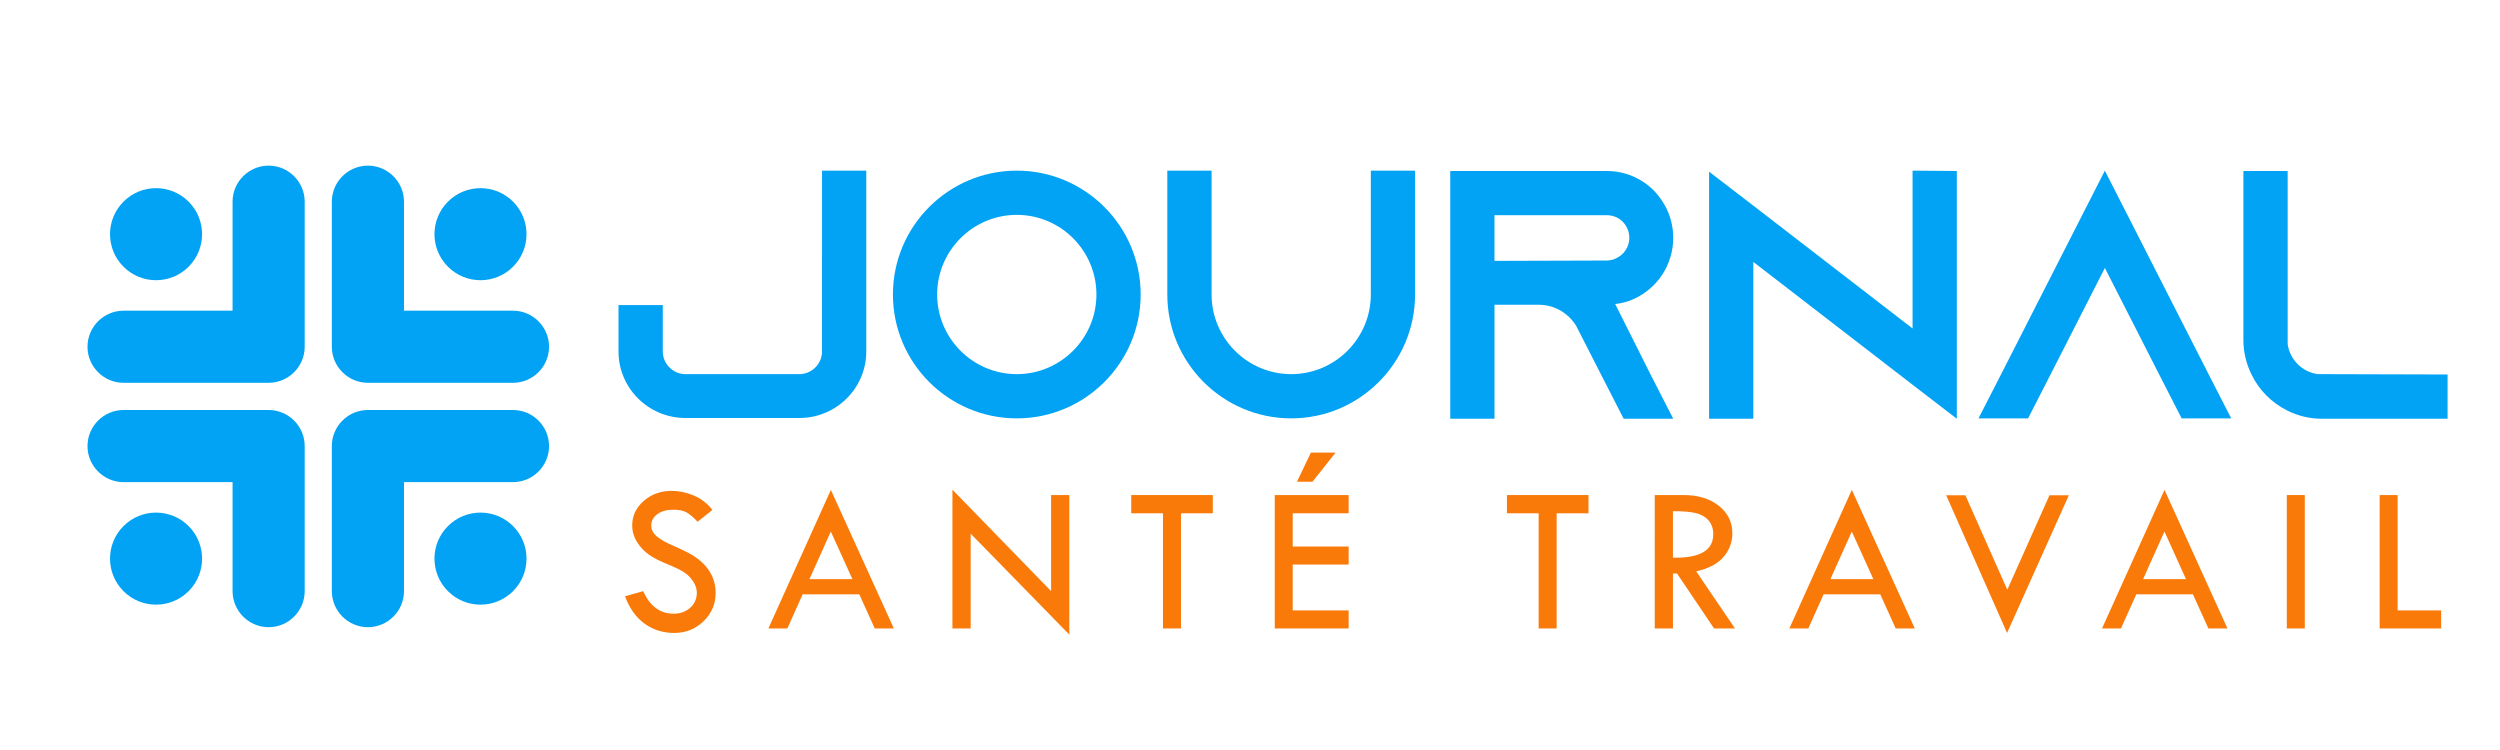 <?xml version="1.0" encoding="utf-8"?>
<!-- Generator: Adobe Illustrator 16.0.0, SVG Export Plug-In . SVG Version: 6.00 Build 0)  -->
<!DOCTYPE svg PUBLIC "-//W3C//DTD SVG 1.1 Basic//EN" "http://www.w3.org/Graphics/SVG/1.1/DTD/svg11-basic.dtd">
<svg version="1.1" baseProfile="basic" id="Calque_1" xmlns:x="http://ns.adobe.com/Extensibility/1.0/" xmlns:i="http://ns.adobe.com/AdobeIllustrator/10.0/" xmlns:graph="http://ns.adobe.com/Graphs/1.0/"
	 xmlns="http://www.w3.org/2000/svg" xmlns:xlink="http://www.w3.org/1999/xlink" x="0px" y="0px" width="200px" height="60px"
	 viewBox="0 0 200 60" xml:space="preserve">
<g>
	<path fill="#02A3F4" d="M69.302,13.651v14.467c0,2.944-2.407,5.322-5.353,5.322h-9.115c-2.946,0-5.353-2.378-5.353-5.322v-3.71
		h3.542v3.71c0,0.99,0.82,1.813,1.812,1.813h9.115c0.992,0,1.813-0.823,1.813-1.813V13.651H69.302z"/>
	<path fill="#02A3F4" d="M91.253,23.56c0,5.465-4.444,9.91-9.91,9.91c-5.464,0-9.909-4.445-9.909-9.91s4.445-9.909,9.909-9.909
		C86.809,13.651,91.253,18.095,91.253,23.56z M87.714,23.56c0-3.513-2.86-6.371-6.371-6.371c-3.512,0-6.371,2.858-6.371,6.371
		c0,3.51,2.859,6.371,6.371,6.371C84.854,29.931,87.714,27.07,87.714,23.56z"/>
	<path fill="#02A3F4" d="M113.205,13.651v9.909c0,5.465-4.446,9.91-9.908,9.91c-5.465,0-9.912-4.445-9.912-9.91v-9.909h3.542v9.909
		c0,3.51,2.857,6.371,6.37,6.371c3.51,0,6.369-2.86,6.369-6.371v-9.909H113.205z"/>
	<path fill="#02A3F4" d="M132.045,29.959l1.813,3.54h-3.965l-1.812-3.54l-1.896-3.709l-0.085-0.172
		c-0.622-1.017-1.727-1.697-3.001-1.697h-3.539v9.118h-3.54v-19.82h12.515c1.473,0,2.804,0.595,3.767,1.555
		c0.962,0.992,1.557,2.324,1.557,3.795c0,2.152-1.272,4.021-3.114,4.87c-0.483,0.226-0.99,0.367-1.529,0.423L132.045,29.959z
		 M128.534,20.842c0.256,0,0.51-0.058,0.738-0.171c0.648-0.283,1.075-0.935,1.075-1.642c0-0.652-0.341-1.105-0.539-1.303
		c-0.229-0.227-0.65-0.51-1.274-0.51h-8.975v3.654L128.534,20.842z"/>
	<path fill="#02A3F4" d="M156.546,13.679v19.82l-3.541-2.719l-12.739-9.826v12.545h-3.539V13.734l3.539,2.718l12.739,9.826V13.651
		L156.546,13.679z"/>
	<path fill="#02A3F4" d="M178.498,33.47h-3.966l-1.812-3.539l-4.331-8.494l-4.332,8.494l-1.811,3.539h-3.966l1.813-3.539
		l8.295-16.279l8.295,16.279L178.498,33.47z"/>
	<path fill="#02A3F4" d="M195.807,29.959v3.54h-10.05c-0.99,0-1.926-0.228-2.774-0.653c-1.246-0.622-2.267-1.642-2.861-2.887
		c-0.422-0.851-0.651-1.783-0.651-2.774V13.679h3.542v13.844c0.168,1.247,1.16,2.236,2.406,2.407L195.807,29.959z"/>
</g>
<g>
	<path fill="#F97A09" d="M56.993,40.793l-1.181,0.947c-0.312-0.326-0.595-0.568-0.85-0.728c-0.252-0.157-0.619-0.235-1.097-0.235
		c-0.525,0-0.95,0.116-1.275,0.354c-0.327,0.235-0.49,0.541-0.49,0.913c0,0.323,0.143,0.608,0.427,0.857
		c0.285,0.247,0.77,0.519,1.456,0.813c0.686,0.294,1.219,0.57,1.601,0.821c0.382,0.256,0.695,0.536,0.94,0.842
		c0.247,0.308,0.429,0.631,0.549,0.972c0.12,0.342,0.179,0.7,0.179,1.08c0,0.886-0.321,1.643-0.967,2.269
		c-0.646,0.624-1.424,0.938-2.342,0.938c-0.893,0-1.681-0.245-2.364-0.734c-0.686-0.486-1.212-1.221-1.581-2.199l1.459-0.411
		c0.53,1.201,1.342,1.803,2.437,1.803c0.53,0,0.973-0.159,1.324-0.476c0.351-0.319,0.528-0.721,0.528-1.205
		c0-0.288-0.093-0.579-0.277-0.871c-0.185-0.292-0.414-0.534-0.688-0.723c-0.273-0.188-0.71-0.406-1.307-0.651
		c-0.598-0.244-1.058-0.471-1.381-0.673c-0.321-0.204-0.601-0.446-0.835-0.728c-0.236-0.285-0.409-0.563-0.517-0.842
		c-0.11-0.28-0.166-0.579-0.166-0.897c0-0.763,0.308-1.414,0.924-1.955c0.613-0.536,1.359-0.806,2.235-0.806
		c0.581,0,1.17,0.124,1.769,0.375C56.099,39.897,56.597,40.278,56.993,40.793z"/>
	<path fill="#F97A09" d="M66.469,39.192l5.038,11.083h-1.527l-1.238-2.731h-4.528l-1.226,2.731h-1.516L66.469,39.192z
		 M66.466,42.523l-1.708,3.806h3.433L66.466,42.523z"/>
	<path fill="#F97A09" d="M76.195,39.175l7.892,8.113v-7.685h1.457v11.165l-7.89-8.075v7.582h-1.459V39.175z"/>
	<path fill="#F97A09" d="M90.499,39.604h6.527v1.459h-2.547v9.213h-1.441v-9.213h-2.539V39.604z"/>
	<path fill="#F97A09" d="M101.981,39.604h5.911v1.459h-4.473v2.661h4.473v1.441h-4.473v3.669h4.473v1.441h-5.911V39.604z
		 M103.757,38.539l1.113-2.329h1.977l-1.849,2.329H103.757z"/>
	<path fill="#F97A09" d="M120.556,39.604h6.524v1.459h-2.548v9.213h-1.44v-9.213h-2.536V39.604z"/>
	<path fill="#F97A09" d="M132.379,39.604h2.312c1.151,0,2.087,0.285,2.813,0.857c0.721,0.574,1.084,1.306,1.084,2.199
		c0,0.714-0.235,1.345-0.703,1.892c-0.467,0.548-1.195,0.934-2.188,1.156l3.1,4.567h-1.673l-2.96-4.391h-0.328v4.391h-1.456V39.604z
		 M133.835,40.894v3.719c2.15,0.045,3.226-0.579,3.226-1.869c0-0.451-0.126-0.821-0.375-1.108c-0.253-0.29-0.588-0.483-1.008-0.586
		C135.261,40.945,134.646,40.894,133.835,40.894z"/>
	<path fill="#F97A09" d="M148.146,39.192l5.038,11.083h-1.528l-1.236-2.731h-4.529l-1.226,2.731h-1.515L148.146,39.192z
		 M148.144,42.523l-1.708,3.806h3.432L148.144,42.523z"/>
	<path fill="#F97A09" d="M155.693,39.619h1.537l3.354,7.562l3.375-7.562h1.551l-4.944,11.018L155.693,39.619z"/>
	<path fill="#F97A09" d="M173.161,39.192l5.036,11.083h-1.526l-1.238-2.731h-4.529l-1.226,2.731h-1.515L173.161,39.192z
		 M173.156,42.523l-1.708,3.806h3.432L173.156,42.523z"/>
	<path fill="#F97A09" d="M182.944,39.604h1.44v10.672h-1.44V39.604z"/>
	<path fill="#F97A09" d="M190.373,39.604h1.438v9.23h3.479v1.441h-4.917V39.604z"/>
</g>
<path fill-rule="evenodd" clip-rule="evenodd" fill="#02A3F4" d="M7,27.741L7,27.741c0-1.588,1.298-2.886,2.885-2.886h8.72v-8.719
	c0-1.587,1.298-2.885,2.886-2.885l0,0c1.587,0,2.885,1.298,2.885,2.885V27.74v0c0,1.587-1.298,2.885-2.885,2.885l0,0H9.885
	C8.298,30.626,7,29.328,7,27.741"/>
<path fill-rule="evenodd" clip-rule="evenodd" fill="#02A3F4" d="M9.881,16.131c1.438-1.438,3.769-1.438,5.207,0
	c1.438,1.438,1.438,3.769,0,5.207c-1.438,1.439-3.769,1.439-5.207,0C8.442,19.9,8.442,17.569,9.881,16.131"/>
<path fill-rule="evenodd" clip-rule="evenodd" fill="#02A3F4" d="M43.924,27.741L43.924,27.741c0-1.588-1.297-2.886-2.885-2.886
	h-8.72v-8.719c0-1.587-1.298-2.885-2.886-2.885l0,0c-1.588,0-2.886,1.298-2.886,2.885V27.74v0c0,1.587,1.298,2.885,2.886,2.885l0,0
	H41.04C42.627,30.626,43.924,29.328,43.924,27.741"/>
<path fill-rule="evenodd" clip-rule="evenodd" fill="#02A3F4" d="M41.043,16.131c-1.438-1.438-3.769-1.438-5.207,0
	c-1.438,1.438-1.438,3.769,0,5.207c1.438,1.439,3.769,1.439,5.207,0C42.481,19.9,42.481,17.569,41.043,16.131"/>
<path fill-rule="evenodd" clip-rule="evenodd" fill="#02A3F4" d="M7,35.685L7,35.685c0,1.588,1.298,2.887,2.885,2.887h8.72v8.718
	c0,1.588,1.298,2.886,2.886,2.886l0,0c1.587,0,2.885-1.298,2.885-2.886V35.685l0,0c0-1.588-1.298-2.886-2.885-2.886l0,0H9.885
	C8.298,32.799,7,34.097,7,35.685"/>
<path fill-rule="evenodd" clip-rule="evenodd" fill="#02A3F4" d="M9.881,47.294c1.438,1.438,3.769,1.438,5.207,0
	c1.438-1.437,1.438-3.77,0-5.208c-1.438-1.437-3.769-1.437-5.207,0C8.442,43.524,8.442,45.857,9.881,47.294"/>
<path fill-rule="evenodd" clip-rule="evenodd" fill="#02A3F4" d="M43.924,35.685L43.924,35.685c0,1.588-1.297,2.887-2.885,2.887
	h-8.72v8.718c0,1.588-1.298,2.886-2.886,2.886l0,0c-1.588,0-2.886-1.298-2.886-2.886V35.685l0,0c0-1.588,1.298-2.886,2.886-2.886
	l0,0H41.04C42.627,32.799,43.924,34.097,43.924,35.685"/>
<path fill-rule="evenodd" clip-rule="evenodd" fill="#02A3F4" d="M41.043,47.294c-1.438,1.438-3.769,1.438-5.207,0
	c-1.438-1.437-1.438-3.77,0-5.208c1.438-1.437,3.769-1.437,5.207,0C42.481,43.524,42.481,45.857,41.043,47.294"/>
</svg>
